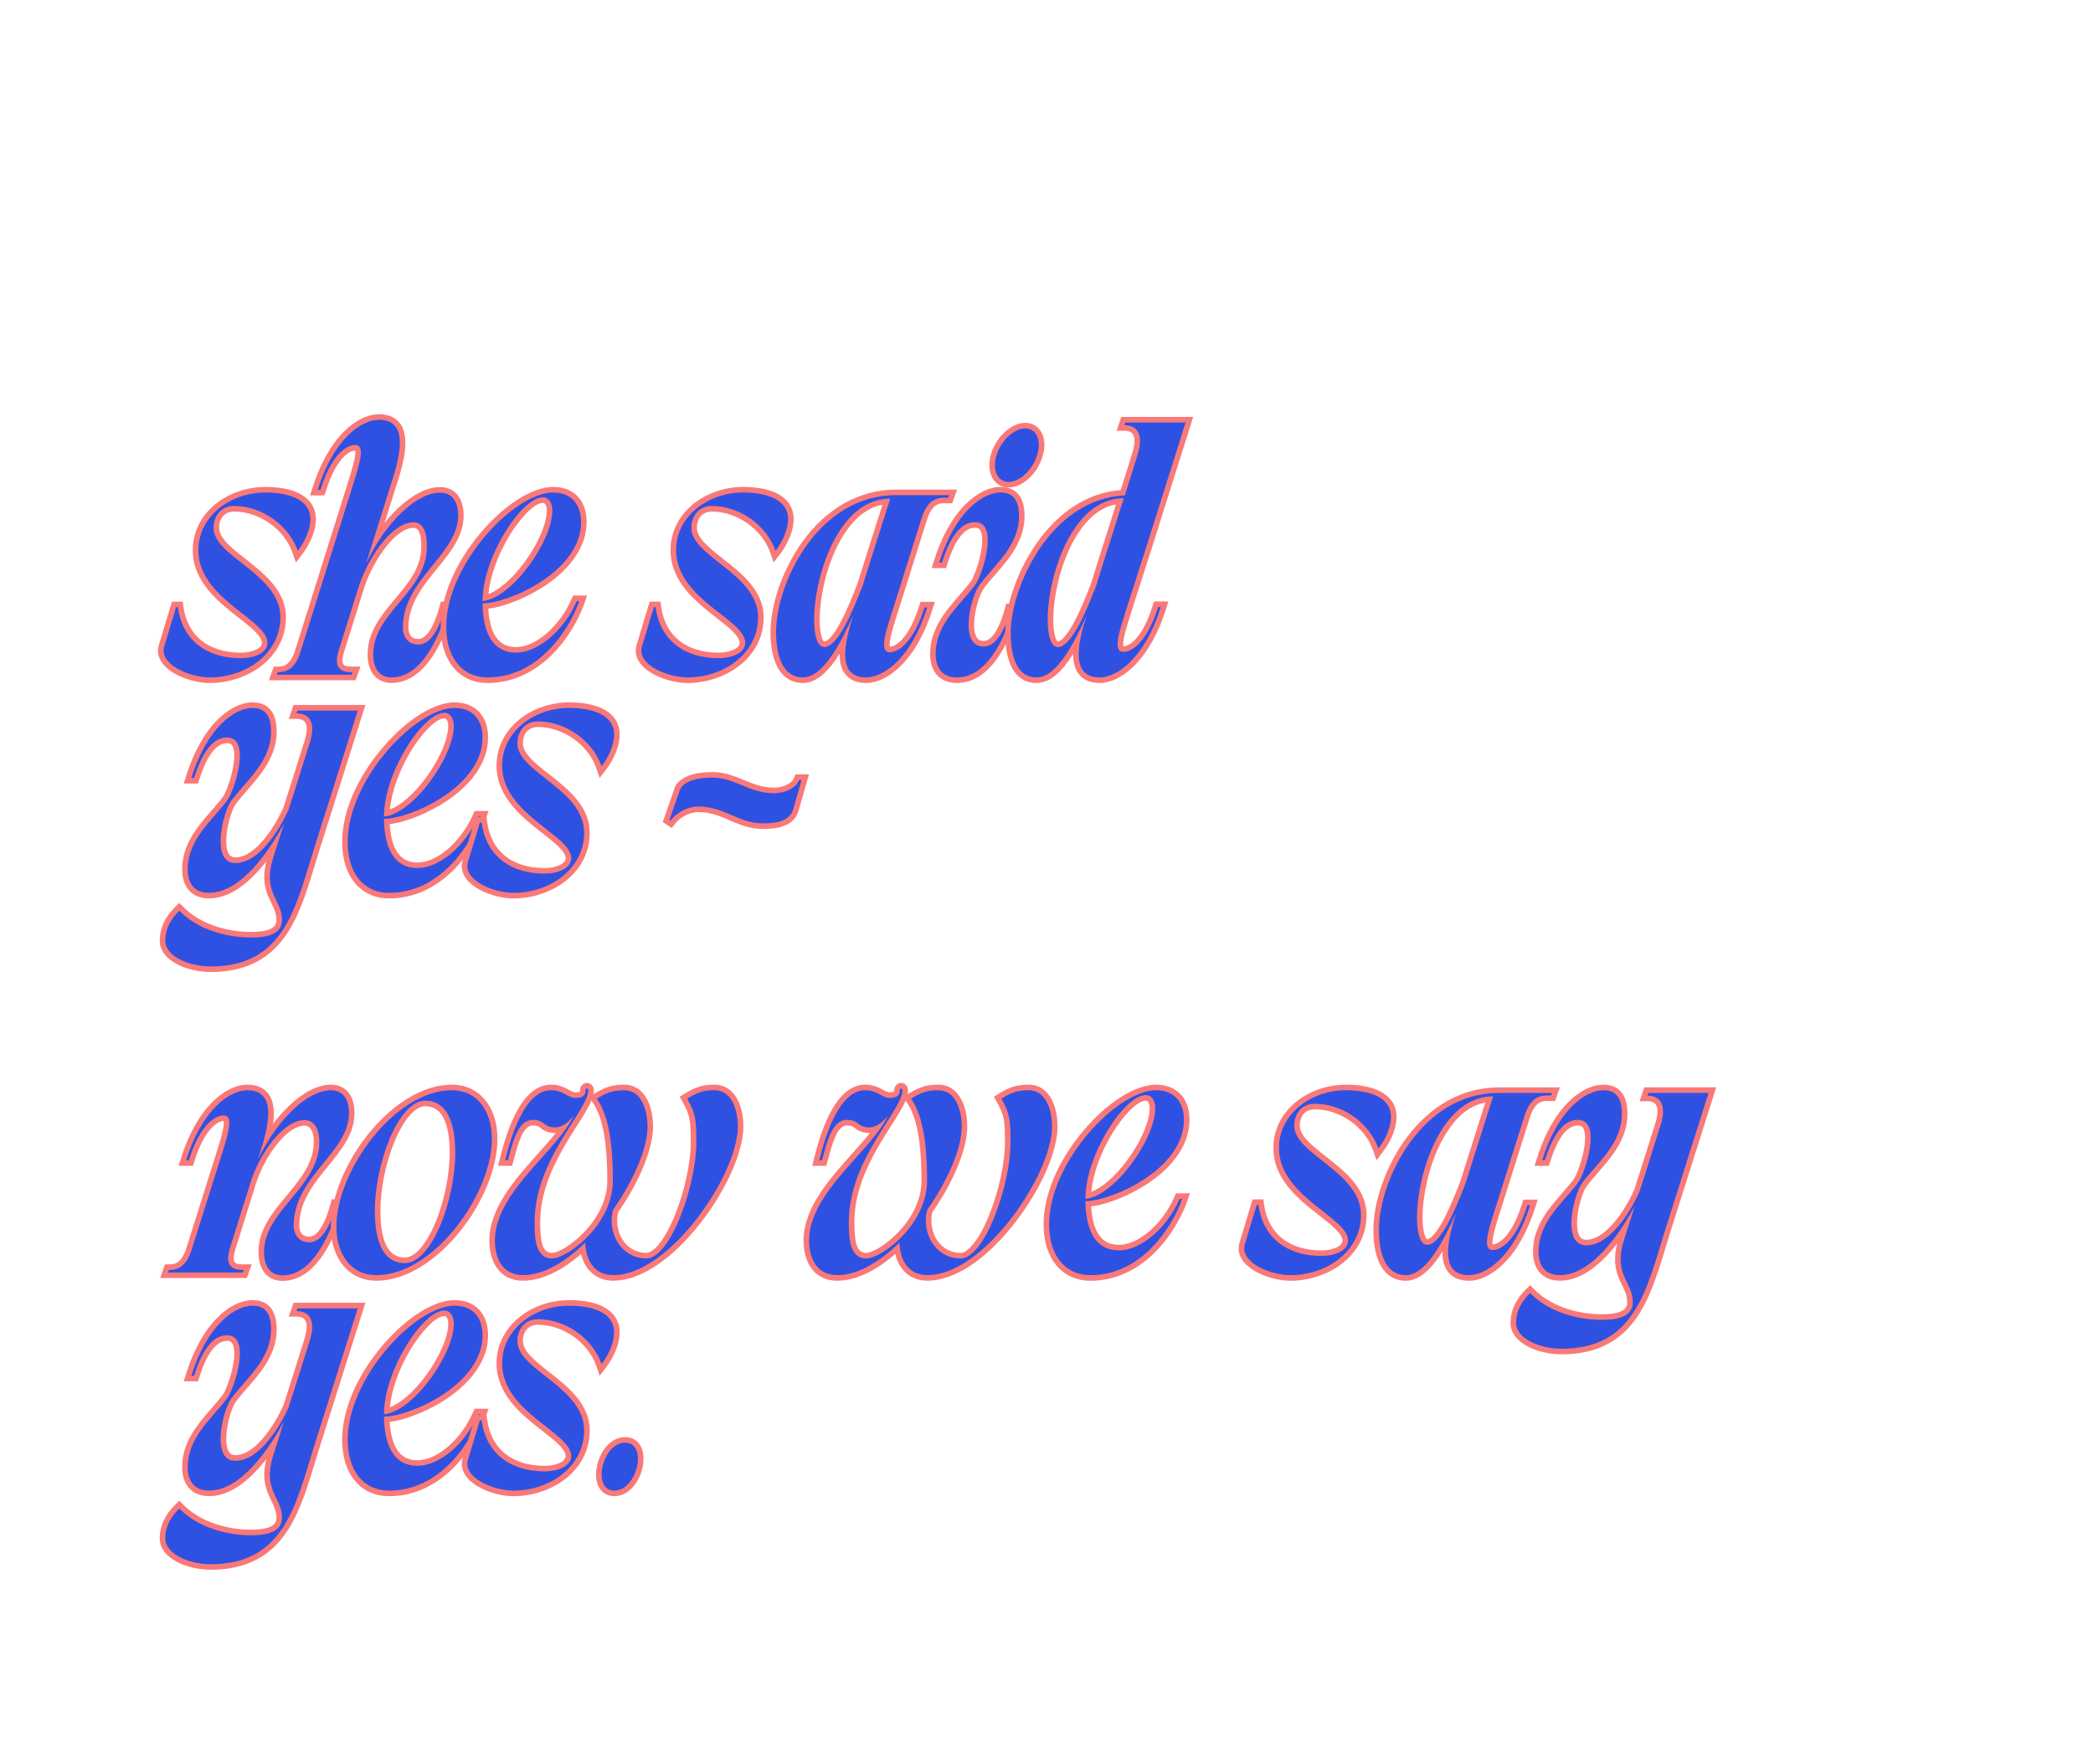 <?xml version="1.0" encoding="UTF-8"?>
<!-- Generator: $$$/GeneralStr/196=Adobe Illustrator 27.6.0, SVG Export Plug-In . SVG Version: 6.00 Build 0)  -->
<svg xmlns="http://www.w3.org/2000/svg" xmlns:xlink="http://www.w3.org/1999/xlink" version="1.1" x="0px" y="0px" viewBox="0 0 1125 948.08" style="enable-background:new 0 0 1125 948.08;" xml:space="preserve">
<style type="text/css">
	.st0{display:none;}
	.st1{display:inline;fill:#F97979;}
	.st2{fill:#FFFFFF;}
	.st3{fill:#2F51E2;}
	.st4{fill:#3051E2;}
	.st5{fill:#F97979;}
	.st6{fill:#E0E0E0;}
	.st7{fill:#BDBDBD;}
	.st8{fill:none;}
	.st9{fill:#66BB6A;}
	.st10{opacity:0.5;fill:#2E7D32;enable-background:new    ;}
	.st11{fill:#2E7D32;}
	.st12{fill:#FFC06C;}
	.st13{fill:#FFECB3;}
	.st14{opacity:0.68;fill:#D69136;enable-background:new    ;}
	.st15{fill:#206022;}
</style>
<g id="Ebene_5" class="st0">
	<rect x="0" y="0" class="st1" width="1125" height="948.08"></rect>
</g>
<g id="Ebene_2">
</g>
<g id="Ebene_3">
	<g>
		<g>
			<path class="st3" d="M112.79,365.61c-8.3,0-19.66-3.74-24.29-10.01c-1.99-2.69-2.56-5.67-1.66-8.62l6.69-22.1h3.39l0.18,1.3     c2.26,16.59,14.1,26.11,32.48,26.11c4.9,0,12.69-1.85,12.69-6.8c0-4.39-6-9.09-12.95-14.53c-10.78-8.44-24.2-18.95-24.2-35.27     c0-17.91,16.82-32.48,37.49-32.48c16.35,0,25.72,5.79,25.72,15.88c0,5.42-2.64,12.11-7.06,17.89l-1.69,2.21l-0.92-2.63     c-4.58-13.18-18.7-23.12-32.84-23.12c-6.56,0-9.5,5.16-9.5,10.27c0,6.29,7.12,11.88,14.65,17.8     c10.09,7.93,21.53,16.91,21.24,30.86C151.79,353.19,131.84,365.61,112.79,365.61z"></path>
			<path class="st5" d="M142.6,264.72c11.77,0,24.22,3.28,24.22,14.38c0,5.6-2.99,12.06-6.75,16.98     c-4.73-13.61-19.11-24.12-34.26-24.12c-7.33,0-11,5.79-11,11.77c0,15.73,36.38,24.8,35.9,48.63     c-0.39,19.2-18.72,31.75-37.92,31.75c-10.9,0-27.5-6.95-24.51-16.69l6.37-21.04h0.96c2.51,18.43,16.12,27.4,33.97,27.4     c6.37,0,14.19-2.51,14.19-8.3c0-12.54-37.15-23.45-37.15-49.79C106.61,277.46,123.88,264.72,142.6,264.72 M142.6,261.72     c-9.88,0-19.7,3.4-26.92,9.33c-7.79,6.39-12.07,15.14-12.07,24.65c0,17.05,13.74,27.8,24.78,36.45     c6.36,4.98,12.37,9.69,12.37,13.35c0,3.27-5.81,5.3-11.19,5.3c-17.55,0-28.85-9.04-30.99-24.81l-0.35-2.6h-2.62h-0.96h-2.23     l-0.65,2.13l-6.37,21.04c-1.05,3.41-0.4,6.85,1.89,9.94c4.91,6.65,16.82,10.62,25.49,10.62c19.77,0,40.49-12.97,40.92-34.69     c0.3-14.69-11.45-23.92-21.82-32.07c-7.24-5.69-14.08-11.06-14.08-16.63c0-6.48,4.31-8.77,8-8.77c13.53,0,27.04,9.5,31.42,22.11     l1.83,5.27l3.39-4.43c4.62-6.04,7.37-13.07,7.37-18.81C169.82,268.05,159.9,261.72,142.6,261.72L142.6,261.72z"></path>
		</g>
		<g>
			<path class="st3" d="M210.54,365.61c-7.27,0-11.44-5.08-11.44-13.95c0-11.58,7.31-20.3,14.37-28.73     c7.12-8.49,14.48-17.28,14.48-29.07c0-7.82-1.84-11.62-5.64-11.62c-10.08,0-21.91,16.23-27.54,31.91l-11.27,35.84     c-1.18,3.75-1.22,6.52-0.11,8.03c1.31,1.79,4.23,1.79,5.8,1.79l2.44,0l-1.55,4.35h-43.42l1.55-4.35h1.06     c4,0,8.08-1.19,10.82-9.86l26.92-85.59l0.97-3.1c2.91-9.26,5.65-18,4.06-20.18c-0.1-0.13-0.32-0.44-1.19-0.44     c-1.02,0-10.17,0.65-17.19,23.07l-0.33,1.05h-4.59l0.61-1.95c8.35-26.72,23.26-38.69,34.34-38.69c4.64,0,8.08,1.49,10.21,4.43     c5.65,7.79,0.39,23.92-3.1,34.59c-1.46,4.61-3.22,10.22-5.17,16.45c-0.98,3.13-2,6.41-3.07,9.8     c10.33-15.84,23.27-26.09,33.92-26.09c7.15,0,11.25,5.01,11.25,13.75c0,10.51-6.78,18.83-13.95,27.63     c-7.75,9.51-15.77,19.35-15.77,32.78c0,3.45,1.78,7.47,6.8,7.47c5.18,0,9.57-6.38,13.03-18.97l0.3-1.1h4.7l-0.58,1.93     C234.71,352.19,223.73,365.61,210.54,365.61z"></path>
			<path class="st5" d="M203.69,225.64c17.76,0,10.23,23.16,5.69,37.05c-3.18,10.04-7.72,24.7-12.64,40.24     c10.71-22.58,27.31-38.12,39.76-38.12c6.75,0,9.75,4.92,9.75,12.25c0,21.13-29.72,33.97-29.72,60.41c0,5.02,2.99,8.97,8.3,8.97     c8.11,0,12.35-12.35,14.47-20.07h1.54c-3.28,11-12.35,37.73-30.3,37.73c-7.62,0-9.94-6.18-9.94-12.45     c0-22.48,28.85-33.58,28.85-57.8c0-4.83-0.58-13.12-7.14-13.12c-11.29,0-23.45,17.56-28.95,32.91l-11.29,35.9     c-3.65,11.59,3.76,11.77,7.12,11.77c0.11,0,0.21,0,0.31,0l-0.48,1.35h-40.24l0.48-1.35c4.15,0,9.17-1.16,12.25-10.9l26.92-85.59     c4.63-14.86,8.49-25.67,2.41-25.67c-3.28,0-12.06,3.18-18.62,24.12h-1.45C179.37,235.77,194.33,225.64,203.69,225.64      M203.69,222.64c-3.53,0-10.68,1.22-18.86,9.38c-7.06,7.04-12.91,17.54-16.91,30.36l-1.22,3.89h4.08h1.45h2.2l0.66-2.1     c6.82-21.77,15.4-22.02,15.76-22.02c0.02,0,0.04,0,0.05,0c0.78,2.31-2.17,11.73-4.35,18.66c-0.32,1.02-0.65,2.05-0.98,3.11     l-26.92,85.58c-2.79,8.8-6.92,8.8-9.39,8.8h-2.11l-0.71,1.99l-0.48,1.35l-1.43,4.01h4.26h40.24h2.11l0.71-1.99l0.48-1.35     l1.43-4.01h-4.26h-0.15h-0.16c-1.21,0-3.72,0-4.59-1.18c-0.79-1.08-0.67-3.52,0.33-6.69l11.27-35.84     c5.34-14.85,16.83-30.86,26.1-30.86c1.02,0,4.14,0,4.14,10.12c0,11.24-6.86,19.43-14.13,28.1c-7.24,8.64-14.72,17.57-14.72,29.7     c0,9.67,4.84,15.45,12.94,15.45c9.71,0,23.34-6.92,33.17-39.87l1.15-3.86h-4.03h-1.54h-2.29l-0.61,2.2     c-4.06,14.77-8.54,17.87-11.58,17.87c-4.92,0-5.3-4.57-5.3-5.97c0-12.89,7.85-22.52,15.43-31.83     c7.35-9.02,14.29-17.53,14.29-28.58c0-9.55-4.77-15.25-12.75-15.25c-9.3,0-20.21,7.36-29.75,19.27c0.11-0.34,0.22-0.69,0.32-1.03     c1.99-6.35,3.7-11.83,5.17-16.45c3.78-11.59,8.98-27.5,2.88-35.91C212.69,224.34,208.84,222.64,203.69,222.64L203.69,222.64z"></path>
		</g>
		<g>
			<path class="st3" d="M262.17,365.61c-14.45,0-23.79-11.31-23.79-28.81c0-15.64,7.74-33.72,21.25-49.61     c12.38-14.57,27.17-23.98,37.67-23.98c10.21,0,16.55,6.68,16.55,17.42c0,11.93-7.72,23.64-21.73,32.95     c-11.13,7.4-23.7,11.59-31.21,12.19c0.57,15.6,6.12,23.51,16.51,23.51c11.12,0,24.55-11.52,31.24-26.8l0.39-0.9h4.44l-0.69,1.99     c-1.21,3.48-5.95,15.66-16.3,26.38C286.62,360.2,274.75,365.61,262.17,365.61z M291.79,268.83c-9.72,0-29.91,28.95-30.89,52.52     c14.77-3.24,34.5-31.97,34.5-46.98C295.41,271.81,294.46,268.83,291.79,268.83z"></path>
			<path class="st5" d="M297.29,264.72c9.46,0,15.05,5.98,15.05,15.92c0,26.44-38.5,43.52-52.98,43.71     c0.29,17.27,6.37,26.44,18.04,26.44c11.48,0,25.48-11.39,32.62-27.69h1.35c-4.92,14.18-21.23,41.01-49.21,41.01     c-14.09,0-22.29-11-22.29-27.31C239.88,303.22,276.45,264.72,297.29,264.72 M259.37,323.1c15.63-1.35,37.54-32.13,37.54-48.73     c0-4.05-1.93-7.04-5.11-7.04C280.31,267.33,259.37,299.46,259.37,323.1 M297.29,261.72c-11.09,0-25.96,9.39-38.81,24.51     c-13.73,16.16-21.61,34.59-21.61,50.58c0,18.41,9.93,30.31,25.29,30.31c12.99,0,25.24-5.57,35.41-16.1     c10.56-10.93,15.4-23.37,16.63-26.93l1.38-3.98h-4.22h-1.35h-1.96l-0.79,1.8c-6.46,14.76-19.31,25.9-29.87,25.9     c-4.8,0-8.33-1.77-10.81-5.43c-2.35-3.47-3.74-8.58-4.13-15.22c9.94-1.16,22.4-6.94,30.47-12.31c14.44-9.6,22.4-21.74,22.4-34.2     C315.35,268.97,308.43,261.72,297.29,261.72L297.29,261.72z M262.55,319.29c0.89-9.55,4.97-20.98,11.29-31.38     c5.3-8.74,13.17-17.58,17.95-17.58c1.67,0,2.11,2.54,2.11,4.04c0,7.18-4.83,18.28-12.31,28.29     C275.28,311.11,268.3,317.14,262.55,319.29L262.55,319.29z"></path>
		</g>
		<g>
			<path class="st3" d="M369.57,365.61c-8.3,0-19.66-3.74-24.29-10.01c-1.99-2.69-2.56-5.67-1.66-8.62l6.69-22.1h3.39l0.18,1.3     c2.26,16.59,14.1,26.11,32.48,26.11c4.9,0,12.69-1.85,12.69-6.8c0-4.39-6-9.09-12.95-14.53c-10.78-8.44-24.2-18.95-24.2-35.27     c0-17.91,16.82-32.48,37.49-32.48c16.35,0,25.72,5.79,25.72,15.88c0,5.42-2.64,12.11-7.06,17.89l-1.69,2.21l-0.92-2.63     c-4.58-13.18-18.7-23.12-32.84-23.12c-6.56,0-9.5,5.16-9.5,10.27c0,6.29,7.12,11.88,14.65,17.8     c10.09,7.93,21.53,16.91,21.24,30.86C408.58,353.19,388.62,365.61,369.57,365.61z"></path>
			<path class="st5" d="M399.39,264.72c11.77,0,24.22,3.28,24.22,14.38c0,5.6-2.99,12.06-6.75,16.98     c-4.73-13.61-19.11-24.12-34.26-24.12c-7.33,0-11,5.79-11,11.77c0,15.73,36.38,24.8,35.9,48.63     c-0.39,19.2-18.72,31.75-37.92,31.75c-10.9,0-27.5-6.95-24.51-16.69l6.37-21.04h0.96c2.51,18.43,16.12,27.4,33.97,27.4     c6.37,0,14.19-2.51,14.19-8.3c0-12.54-37.15-23.45-37.15-49.79C363.4,277.46,380.67,264.72,399.39,264.72 M399.39,261.72     c-9.88,0-19.7,3.4-26.92,9.33c-7.79,6.39-12.07,15.14-12.07,24.65c0,17.05,13.74,27.8,24.78,36.45     c6.36,4.98,12.37,9.69,12.37,13.35c0,3.27-5.81,5.3-11.19,5.3c-17.55,0-28.85-9.04-30.99-24.81l-0.35-2.6h-2.62h-0.96h-2.23     l-0.65,2.13l-6.37,21.04c-1.05,3.41-0.4,6.85,1.89,9.94c4.91,6.65,16.82,10.62,25.49,10.62c19.77,0,40.49-12.97,40.92-34.69     c0.3-14.69-11.45-23.92-21.82-32.07c-7.24-5.69-14.08-11.06-14.08-16.63c0-6.48,4.31-8.77,8-8.77c13.53,0,27.04,9.5,31.42,22.11     l1.83,5.27l3.39-4.43c4.62-6.04,7.37-13.07,7.37-18.81C426.61,268.05,416.69,261.72,399.39,261.72L399.39,261.72z"></path>
		</g>
		<g>
			<path class="st3" d="M465.49,365.61c-4.6,0-8.02-1.48-10.15-4.39c-2.88-3.93-3-9.94-1.87-16.58     c-6.42,11.93-13.56,20.97-21.95,20.97c-10.09,0-15.88-9.41-15.88-25.82c0-26.22,22.59-75.13,65.77-75.13h30.88l-1.55,4.35h-3.08     c-4,0-8.08,1.19-10.82,9.86l-14.67,46.51l-0.69,2.16c-3.09,9.69-6.01,18.84-4.36,21.11c0.1,0.13,0.33,0.45,1.21,0.45     c1.02,0,10.17-0.65,17.19-23.07l0.33-1.05h4.59l-0.61,1.95C491.48,353.65,476.57,365.61,465.49,365.61z M476.45,269.58     c-13.71,1.1-22.51,12.96-27.55,22.99c-7.23,14.39-9.8,30.82-9.8,40.51c0,9.08,2.03,13.22,3.92,13.22     c6.97,0,16.03-23.63,19.44-32.52c1.39-4.41,2.45-7.8,3.32-10.61c1.02-3.29,1.8-5.78,2.63-8.33     C470.11,289.55,471.89,283.98,476.45,269.58z"></path>
			<path class="st5" d="M510.17,266.17l-0.48,1.35h-2.03c-4.15,0-9.17,1.16-12.25,10.9l-14.67,46.51     c-4.73,14.86-8.49,25.67-2.41,25.67c3.28,0,12.06-3.18,18.62-24.12h1.45c-8.59,27.5-23.54,37.63-32.91,37.63     c-16.21,0-11.29-19.49-6.85-33.48c-6.56,14.47-15.92,33.48-27.12,33.48c-10.33,0-14.38-10.81-14.38-24.32     c0-26.63,22.68-73.63,64.27-73.63H510.17 M443.01,347.8c7.24,0,14.96-18.14,20.84-33.48c3.09-9.75,4.44-14.28,5.98-19.01     c1.83-5.69,3.76-11.77,8.68-27.31C439.92,268,429.98,347.8,443.01,347.8 M514.43,263.17h-4.26h-28.76     c-19.3,0-37.12,9.97-50.16,28.07c-10.39,14.41-17.1,33.47-17.1,48.56c0,17.36,6.33,27.32,17.38,27.32c7.54,0,14-6.48,19.79-15.75     c-0.11,5.57,1.23,8.58,2.82,10.75c2.43,3.32,6.25,5,11.36,5c6.1,0,12.8-3.33,18.86-9.38c7.06-7.04,12.91-17.54,16.91-30.36     l1.22-3.89h-4.08h-1.45h-2.2l-0.66,2.1c-6.82,21.77-15.4,22.02-15.76,22.02c-0.02,0-0.04,0-0.05,0     c-0.13-0.47-0.31-1.95,0.59-5.89c0.84-3.69,2.33-8.33,4.04-13.71l0.69-2.16l14.67-46.52c2.79-8.81,6.92-8.81,9.39-8.81h2.03h2.11     l0.71-1.99l0.48-1.35L514.43,263.17L514.43,263.17z M443.01,344.8L443.01,344.8c-1.51-0.58-4.08-9.7-0.9-26.79     c2.3-12.34,6.69-23.72,12.38-32.05c5.72-8.38,12.37-13.27,19.82-14.6c-4.04,12.75-5.71,18.01-7.33,23.02     c-0.83,2.55-1.63,5.11-2.64,8.34c-0.87,2.79-1.91,6.15-3.32,10.6c-2.63,6.84-6.1,15.51-9.71,22.04     C446.47,344.12,443.73,344.8,443.01,344.8L443.01,344.8z"></path>
		</g>
		<g>
			<path class="st3" d="M542.11,260.53c-2.74,0-5.12-1.18-6.71-3.32c-2.32-3.13-2.75-7.87-1.19-13     c2.71-8.66,10.12-15.44,16.87-15.44c2.76,0,5.15,1.18,6.73,3.33c2.29,3.12,2.68,7.86,1.07,13     C556.3,253.6,548.77,260.53,542.11,260.53z"></path>
			<path class="st5" d="M551.09,230.27c5.98,0,8.88,6.37,6.37,14.38c-2.41,7.91-9.36,14.38-15.34,14.38     c-5.98,0-8.88-6.47-6.47-14.38C538.16,236.64,545.11,230.27,551.09,230.27 M551.09,227.27c-7.37,0-15.41,7.24-18.3,16.48     c-1.71,5.61-1.19,10.83,1.41,14.35c1.88,2.53,4.69,3.93,7.92,3.93c7.39,0,15.39-7.25,18.21-16.5c1.75-5.58,1.28-10.81-1.3-14.31     C557.16,228.67,554.34,227.27,551.09,227.27L551.09,227.27z"></path>
		</g>
		<g>
			<path class="st3" d="M514.42,365.61c-8.25,0-12.98-5.15-12.98-14.14c0-12.87,7.78-21.81,15.3-30.46c2.23-2.57,4.34-4.99,6.23-7.5     c2.84-3.76,8.94-21.82,5.45-28.84c-0.86-1.73-2.21-2.53-4.25-2.53c-9.95,0-14.82,15.55-16.42,20.66l-0.33,1.05h-4.59l0.61-1.95     c8.35-26.72,23.26-38.69,34.34-38.69c7.59,0,11.44,4.76,11.44,14.14c0,12.87-7.78,21.81-15.3,30.46     c-2.23,2.57-4.34,4.99-6.23,7.5c-3.47,4.6-7.72,20.56-4.27,27.48c1.08,2.16,2.81,3.22,5.29,3.22c5.18,0,9.57-6.38,13.03-18.97     l0.3-1.1h4.7l-0.58,1.93C536.85,359.06,523.76,365.61,514.42,365.61z"></path>
			<path class="st5" d="M537.77,264.72c6.75,0,9.94,4.05,9.94,12.64c0,16.02-12.93,26.05-21.23,37.05     c-4.73,6.27-11.39,33.1,2.22,33.1c8.11,0,12.35-12.35,14.47-20.07h1.54c-3.28,11-12.35,36.67-30.3,36.67     c-7.62,0-11.48-4.63-11.48-12.64c0-16.02,12.93-26.05,21.23-37.05c3.86-5.11,13.12-33.77,0-33.77c-3.28,0-11.29,0.77-17.85,21.71     h-1.45C513.45,274.85,528.41,264.72,537.77,264.72 M537.77,261.72c-6.1,0-12.8,3.33-18.86,9.38     c-7.06,7.04-12.91,17.54-16.91,30.36l-1.22,3.89h4.08h1.45h2.2l0.66-2.1c4.08-13.01,9.12-19.61,14.99-19.61     c1.46,0,2.3,0.49,2.91,1.7c3.13,6.29-2.75,23.89-5.3,27.27c-1.86,2.47-3.95,4.87-6.17,7.42c-7.34,8.44-15.67,18.02-15.67,31.44     c0,9.79,5.41,15.64,14.48,15.64c14.13,0,25.6-13.42,33.18-38.81l1.15-3.86h-4.03h-1.54h-2.29l-0.61,2.2     c-4.06,14.77-8.54,17.87-11.58,17.87c-1.94,0-3.12-0.71-3.95-2.39c-3.17-6.35,0.92-21.66,4.13-25.91     c1.86-2.47,3.95-4.87,6.17-7.42c7.34-8.44,15.67-18.02,15.67-31.44C550.71,264.43,543.67,261.72,537.77,261.72L537.77,261.72z"></path>
		</g>
		<g>
			<path class="st3" d="M591.04,365.61c-4.6,0-8.02-1.48-10.16-4.4c-2.88-3.94-2.99-10.01-1.92-16.51     c-6.41,11.89-13.53,20.92-21.88,20.92c-6.98,0-15.3-4.48-15.3-25.82c0-11.18,4.91-29.7,15.89-45.86     c8.53-12.56,23.38-27.7,45.86-29.11l6.54-21c1.64-5.25,1.63-9.22-0.03-11.48c-1.12-1.53-3.03-2.3-5.68-2.3h-2.08l1.48-4.45h35.55     l-20.49,64.96l-11.78,36.8c-3.09,9.69-6.02,18.84-4.36,21.11c0.1,0.13,0.33,0.45,1.21,0.45c1.02,0,10.16-0.65,17.19-23.07     l0.33-1.05h4.59l-0.61,1.95C616.99,353.59,602.09,365.61,591.04,365.61z M601.99,269.39c-13.71,1.1-22.51,12.99-27.55,23.04     c-7.23,14.43-9.8,30.9-9.8,40.62c0,9.11,2.03,13.25,3.92,13.25c6.9,0,16.12-23.9,19.15-31.75c2.31-7.27,3.71-11.78,4.89-15.55     l1.35-4.33C595.67,289.32,597.44,283.75,601.99,269.39z"></path>
			<path class="st5" d="M637.26,227.09l-19.88,63.01l-11.1,34.64c-4.73,14.86-8.49,25.67-2.41,25.67c3.28,0,12.06-3.18,18.62-24.12     h1.45c-8.59,27.5-23.55,37.83-32.91,37.83c-16.02,0-11.48-19.11-7.04-33.1c-6.56,14.38-15.83,33.1-26.92,33.1     c-10.33,0-13.8-10.81-13.8-24.32c0-23.74,21.23-71.79,61.37-73.53l6.85-22c3.38-10.81-0.19-15.73-7.14-15.73l0.48-1.45H637.26      M568.56,347.8c7.04,0,14.67-17.47,20.55-32.71c3.28-10.33,4.73-15.05,6.27-19.98c1.83-5.69,3.76-11.77,8.68-27.31     C565.47,267.81,555.53,347.8,568.56,347.8 M641.35,224.09h-4.09h-32.42h-2.16l-0.68,2.05l-0.48,1.45l-1.32,3.95h4.16     c2.14,0,3.64,0.57,4.47,1.69c1.35,1.83,1.28,5.44-0.19,10.15l-6.24,20.03c-22.51,1.84-37.38,17.05-45.97,29.69     c-9.81,14.44-16.15,32.77-16.15,46.7c0,7.81,1.12,14.05,3.34,18.55c2.82,5.74,7.48,8.77,13.46,8.77c7.7,0,14.14-6.62,19.73-15.6     c0,4.11,0.8,7.77,2.86,10.58c2.44,3.33,6.26,5.02,11.37,5.02c11.6,0,27.15-12.35,35.77-39.93l1.22-3.89h-4.08h-1.45h-2.2     l-0.66,2.1c-3.36,10.72-7.18,16.08-9.8,18.69c-3.19,3.17-5.53,3.33-5.96,3.33c-0.02,0-0.04,0-0.05,0     c-0.13-0.47-0.31-1.95,0.59-5.89c0.84-3.69,2.33-8.33,4.04-13.71l0.69-2.16l11.09-34.64l19.88-63.02L641.35,224.09L641.35,224.09     z M568.56,344.8L568.56,344.8c-1.53-0.6-4.11-9.86-0.85-27.16c2.33-12.32,6.74-23.67,12.41-31.96     c5.7-8.32,12.32-13.19,19.73-14.51c-4.03,12.72-5.7,17.98-7.33,23.02c-0.45,1.44-0.89,2.84-1.36,4.36     c-1.14,3.67-2.57,8.24-4.89,15.54c-2.38,6.16-5.95,15.05-9.63,21.6C571.78,344.36,569.05,344.8,568.56,344.8L568.56,344.8z"></path>
		</g>
		<g>
			<path class="st3" d="M113.37,520.97c-12.51,0-26.01-5.89-26.01-15.4c0-6.26,2.61-11.85,7.98-17.09l1.07-1.04l1.05,1.07     c8.56,8.72,22.59,13.93,37.53,13.93c13.53,0,15.1-4.54,15.1-7.96c0-3.8-1.41-6.71-2.9-9.79c-2.66-5.5-5.68-11.73-1.76-24.15     c0.68-2.14,1.31-4.13,1.9-5.99c-8.53,12.9-20.98,26.86-34.92,26.86c-8.25,0-12.98-5.15-12.98-14.14     c0-12.87,7.78-21.81,15.3-30.46c2.23-2.57,4.34-4.99,6.23-7.5c2.84-3.76,8.94-21.82,5.45-28.84c-0.86-1.73-2.21-2.53-4.25-2.53     c-6.6,0-12.12,6.95-16.42,20.66l-0.33,1.05h-4.59l0.61-1.95c8.35-26.72,23.26-38.69,34.34-38.69c7.59,0,11.44,4.76,11.44,14.14     c0,12.87-7.78,21.81-15.3,30.46c-2.23,2.57-4.34,4.99-6.23,7.5c-1.43,1.89-3.52,6.8-4.76,13.09c-1.26,6.43-1.09,11.91,0.47,15.03     c1.06,2.12,2.73,3.15,5.11,3.15c14.32,0,25.83-24.67,27.1-27.49l0.07-0.14c3.23-9.98,5.91-18.43,11.45-36.07     c1.64-5.25,1.63-9.22-0.03-11.48c-1.12-1.53-3.03-2.3-5.68-2.3h-2.08l1.48-4.45h35.55l-0.61,1.95     c-6.25,19.82-20.64,65.29-23.26,73.44c-0.87,2.77-1.72,5.56-2.56,8.33C159.04,493.39,150.67,520.97,113.37,520.97z"></path>
			<path class="st5" d="M135.75,380.52c6.75,0,9.94,4.05,9.94,12.64c0,16.02-12.93,26.05-21.23,37.05     c-4.73,6.27-11.39,33.68,2.03,33.68c13.8,0,24.99-20.65,28.47-28.37l0.1-0.19c3.18-9.84,5.79-18.04,11.48-36.19     c3.38-10.81-0.19-15.73-7.14-15.73l0.48-1.45h32.42c-6.18,19.59-20.65,65.33-23.26,73.43c-10.04,31.84-16.02,64.07-55.68,64.07     c-11.97,0-24.51-5.5-24.51-13.9c0-6.95,3.57-12.16,7.53-16.02c10.13,10.33,25.67,14.38,38.6,14.38c8.97,0,16.6-1.93,16.6-9.46     c0-11.1-10.71-14.57-4.73-33.48c2.41-7.62,4.25-13.32,5.79-18.24c-7.14,13.12-22.48,37.15-40.24,37.15     c-7.62,0-11.48-4.63-11.48-12.64c0-16.02,12.93-26.05,21.23-37.05c3.86-5.11,13.12-33.77,0-33.77c-3.28,0-11.29,0.77-17.85,21.71     h-1.45C111.44,390.65,126.39,380.52,135.75,380.52 M135.75,377.52c-3.53,0-10.68,1.22-18.86,9.38     c-7.06,7.04-12.91,17.54-16.91,30.36l-1.22,3.89h4.08h1.45h2.2l0.66-2.1c4.08-13.01,9.12-19.61,14.99-19.61     c1.46,0,2.3,0.49,2.91,1.7c3.13,6.29-2.75,23.89-5.3,27.26c-1.86,2.47-3.95,4.87-6.17,7.42c-7.34,8.44-15.67,18.02-15.67,31.44     c0,9.79,5.41,15.64,14.48,15.64c8.64,0,17.5-4.92,26.32-14.64c1.55-1.71,3.04-3.5,4.46-5.32c-2.8,11.16,0.2,17.35,2.65,22.39     c1.48,3.05,2.75,5.68,2.75,9.13c0,1.77,0,6.46-13.6,6.46c-14.55,0-28.17-5.04-36.46-13.48l-2.09-2.14l-2.14,2.09     c-5.6,5.46-8.43,11.57-8.43,18.17c0,5.06,3.33,9.59,9.38,12.75c5.03,2.63,11.64,4.14,18.13,4.14c17.3,0,30.14-5.97,39.25-18.24     c7.97-10.74,12.23-24.76,16.74-39.61c0.83-2.73,1.68-5.55,2.56-8.32c2.61-8.13,17-53.61,23.26-73.43l1.23-3.9h-4.09h-32.42h-2.16     l-0.68,2.05l-0.48,1.45l-1.32,3.95h4.16c2.14,0,3.64,0.57,4.47,1.69c1.35,1.83,1.28,5.44-0.19,10.14     c-5.51,17.56-8.19,26.02-11.4,35.94l-0.02,0.04l-0.02,0.05c-4.45,9.88-14.87,26.6-25.73,26.6c-1.83,0-2.96-0.69-3.77-2.32     c-3.15-6.31,0.85-22.19,4.14-26.55c1.86-2.47,3.95-4.87,6.17-7.42c7.34-8.44,15.67-18.01,15.67-31.44     C148.69,386.03,146.45,377.52,135.75,377.52L135.75,377.52z"></path>
		</g>
		<g>
			<path class="st3" d="M209.19,481.41c-14.45,0-23.79-11.31-23.79-28.81c0-15.64,7.74-33.72,21.25-49.61     c12.38-14.57,27.17-23.98,37.67-23.98c10.21,0,16.55,6.68,16.55,17.42c0,11.93-7.72,23.64-21.73,32.95     c-11.13,7.4-23.7,11.59-31.21,12.19c0.57,15.6,6.12,23.51,16.51,23.51c11.12,0,24.55-11.52,31.24-26.8l0.39-0.9h4.44l-0.69,1.99     c-1.21,3.48-5.95,15.66-16.3,26.38C233.64,476,221.77,481.41,209.19,481.41z M238.81,384.63c-9.72,0-29.91,28.95-30.89,52.52     c14.77-3.24,34.5-31.97,34.5-46.98C242.43,387.61,241.48,384.63,238.81,384.63z"></path>
			<path class="st5" d="M244.32,380.52c9.46,0,15.05,5.98,15.05,15.92c0,26.44-38.5,43.52-52.98,43.71     c0.29,17.27,6.37,26.44,18.04,26.44c11.48,0,25.48-11.39,32.62-27.69h1.35c-4.92,14.19-21.23,41.01-49.21,41.01     c-14.09,0-22.29-11-22.29-27.31C186.9,419.02,223.47,380.52,244.32,380.52 M206.39,438.9c15.63-1.35,37.54-32.13,37.54-48.73     c0-4.05-1.93-7.04-5.11-7.04C227.33,383.13,206.39,415.26,206.39,438.9 M244.32,377.52c-11.09,0-25.96,9.39-38.81,24.51     c-13.73,16.16-21.61,34.59-21.61,50.58c0,18.41,9.93,30.31,25.29,30.31c12.99,0,25.24-5.57,35.41-16.1     c10.56-10.93,15.4-23.37,16.63-26.93l1.38-3.98h-4.22h-1.35h-1.96l-0.79,1.8c-6.46,14.76-19.31,25.9-29.87,25.9     c-4.8,0-8.33-1.77-10.81-5.43c-2.35-3.47-3.74-8.58-4.13-15.22c9.94-1.16,22.4-6.94,30.47-12.31c14.44-9.6,22.4-21.74,22.4-34.2     C262.37,384.77,255.45,377.52,244.32,377.52L244.32,377.52z M209.58,435.09c0.89-9.55,4.97-20.98,11.29-31.38     c5.3-8.74,13.17-17.58,17.95-17.58c1.67,0,2.11,2.54,2.11,4.04c0,7.18-4.83,18.28-12.31,28.29     C222.3,426.91,215.32,432.94,209.58,435.09L209.58,435.09z"></path>
		</g>
		<g>
			<path class="st3" d="M276.07,481.41c-8.3,0-19.66-3.74-24.29-10.01c-1.99-2.69-2.56-5.67-1.66-8.62l6.69-22.1h3.39l0.18,1.3     c2.26,16.59,14.1,26.11,32.48,26.11c4.9,0,12.69-1.85,12.69-6.8c0-4.39-6-9.09-12.95-14.53c-10.78-8.44-24.2-18.95-24.2-35.27     c0-17.91,16.82-32.48,37.49-32.48c16.35,0,25.72,5.79,25.72,15.88c0,5.42-2.64,12.11-7.06,17.89l-1.69,2.21l-0.92-2.63     c-4.58-13.18-18.7-23.12-32.84-23.12c-6.56,0-9.5,5.16-9.5,10.27c0,6.29,7.12,11.88,14.65,17.81     c10.09,7.93,21.53,16.91,21.24,30.86C315.07,468.99,295.12,481.41,276.07,481.41z"></path>
			<path class="st5" d="M305.88,380.52c11.77,0,24.22,3.28,24.22,14.38c0,5.6-2.99,12.06-6.75,16.98     c-4.73-13.61-19.11-24.12-34.26-24.12c-7.33,0-11,5.79-11,11.77c0,15.73,36.38,24.8,35.9,48.63     c-0.39,19.2-18.72,31.75-37.92,31.75c-10.9,0-27.5-6.95-24.51-16.69l6.37-21.04h0.96c2.51,18.43,16.12,27.4,33.97,27.4     c6.37,0,14.19-2.51,14.19-8.3c0-12.54-37.15-23.45-37.15-49.79C269.89,393.26,287.16,380.52,305.88,380.52 M305.88,377.52     c-9.88,0-19.7,3.4-26.92,9.33c-7.79,6.39-12.07,15.14-12.07,24.65c0,17.05,13.74,27.8,24.78,36.45     c6.36,4.98,12.37,9.69,12.37,13.35c0,3.27-5.81,5.3-11.19,5.3c-17.55,0-28.85-9.04-30.99-24.81l-0.35-2.6h-2.62h-0.96h-2.23     l-0.65,2.13l-6.37,21.04c-1.05,3.41-0.4,6.85,1.89,9.94c4.91,6.65,16.82,10.62,25.49,10.62c19.77,0,40.49-12.97,40.92-34.69     c0.3-14.69-11.45-23.92-21.82-32.07c-7.24-5.69-14.08-11.06-14.08-16.63c0-6.48,4.31-8.77,8-8.77c13.53,0,27.04,9.5,31.42,22.11     l1.83,5.27l3.39-4.43c4.62-6.04,7.37-13.07,7.37-18.81C333.1,383.85,323.18,377.52,305.88,377.52L305.88,377.52z"></path>
		</g>
		<g>
			<path class="st3" d="M410.1,444.07c-6.83,0-12.2-2.32-17.4-4.56c-5.38-2.32-10.45-4.51-17.24-4.51c-5.95,0-11.25,3.48-13.86,6.93     l-0.85,1.13l-2.72-1.81l6.32-18.03l0.07-0.13c2.48-4.21,9.14-6.63,18.28-6.63c6.45,0,11.62,2.13,16.62,4.19     c5.01,2.07,10.18,4.2,16.77,4.2c5.54,0,10.75-2.66,12.11-6.18l0.37-0.96h4.27l-5.3,18.51l-0.04,0.09     C424.55,443.15,417.05,444.07,410.1,444.07z"></path>
			<path class="st5" d="M382.7,417.96c12.54,0,19.88,8.4,33.39,8.4c5.98,0,11.87-2.9,13.51-7.14h1.25l-4.73,16.5     c-2.41,5.6-8.39,6.85-16.02,6.85c-13.22,0-20.65-9.07-34.64-9.07c-6.66,0-12.35,3.96-15.05,7.53l-0.58-0.39l5.89-16.79     C367.64,420.57,373.24,417.96,382.7,417.96 M382.7,414.96c-9.68,0-16.82,2.68-19.57,7.36l-0.15,0.25l-0.1,0.28L357,439.64     l-0.77,2.2l1.94,1.29l0.58,0.39l2.35,1.57l1.7-2.25c2.31-3.05,7.26-6.34,12.66-6.34c6.48,0,11.42,2.13,16.65,4.39     c5.34,2.3,10.86,4.68,18,4.68c13.33,0,17.04-4.63,18.77-8.66l0.08-0.18l0.05-0.18l4.73-16.5l1.1-3.83h-3.98h-1.25h-2.06     l-0.74,1.92c-1.13,2.93-5.84,5.22-10.71,5.22c-6.29,0-11.1-1.99-16.2-4.09C394.76,417.15,389.45,414.96,382.7,414.96     L382.7,414.96z"></path>
		</g>
		<g>
			<path class="st3" d="M151.87,687c-7.27,0-11.44-5.12-11.44-14.04c0-11.57,7.52-20.63,14.79-29.38     c7.34-8.84,14.93-17.97,14.93-29.77c0-3.09-0.63-10.27-6.51-10.27c-10.15,0-22.6,16.89-27.42,32.05l-11.19,35.7     c-1.18,3.75-1.22,6.52-0.11,8.03c1.31,1.78,4.21,1.79,5.78,1.79c0,0,2.45,0,2.45,0l-1.55,4.35H88.17l1.55-4.35h1.06     c4,0,8.08-1.19,10.82-9.86l14.67-46.51l0.69-2.16c3.09-9.69,6.02-18.85,4.36-21.11c-0.1-0.13-0.33-0.45-1.21-0.45     c-1.02,0-10.17,0.65-17.19,23.07l-0.33,1.05h-4.59l0.61-1.95c8.35-26.72,23.26-38.69,34.34-38.69c4.64,0,8.08,1.49,10.21,4.43     c3.66,5.04,2.74,13.57,0.7,21.85c10.37-15.92,23.4-26.29,33.96-26.29c7.15,0,11.25,5.05,11.25,13.85     c0,10.51-6.78,18.83-13.95,27.63c-7.75,9.51-15.77,19.35-15.77,32.78c0,3.45,1.78,7.47,6.8,7.47c5.18,0,9.57-6.38,13.03-18.97     l0.3-1.1h4.7l-0.58,1.93C178.31,665.85,168.51,687,151.87,687z"></path>
			<path class="st5" d="M177.83,586.01c6.75,0,9.75,5.02,9.75,12.35c0,21.13-29.72,33.97-29.72,60.41c0,5.02,2.99,8.97,8.3,8.97     c8.11,0,12.35-12.35,14.47-20.07h1.54c-3.28,11-12.35,37.83-30.3,37.83c-7.62,0-9.94-6.27-9.94-12.54     c0-22.48,29.72-34.93,29.72-59.15c0-4.82-1.45-11.77-8.01-11.77c-11.39,0-24.03,17.95-28.85,33.1l-11.19,35.7     c-3.65,11.59,3.76,11.77,7.12,11.77c0.11,0,0.21,0,0.31,0l-0.48,1.35H90.3l0.48-1.35c4.15,0,9.17-1.16,12.25-10.9l14.67-46.51     c4.73-14.86,8.49-25.67,2.41-25.67c-3.28,0-12.06,3.18-18.62,24.12h-1.45c8.59-27.5,23.54-37.63,32.91-37.63     c17.76,0,10.23,23.16,5.69,37.05C149.36,601.16,165.57,586.01,177.83,586.01 M177.83,583.01c-6.81,0-14.5,3.85-22.23,11.13     c-3.07,2.9-6.04,6.22-8.83,9.9c0.87-6.19,0.54-11.95-2.38-15.98c-2.43-3.35-6.28-5.05-11.43-5.05c-6.1,0-12.8,3.33-18.86,9.38     c-7.06,7.04-12.91,17.54-16.91,30.36l-1.22,3.89h4.08h1.45h2.2l0.66-2.1c6.82-21.77,15.4-22.02,15.76-22.02c0.02,0,0.04,0,0.05,0     c0.13,0.47,0.31,1.95-0.59,5.89c-0.84,3.69-2.33,8.33-4.04,13.71l-0.69,2.15l-14.67,46.52c-2.79,8.81-6.92,8.81-9.39,8.81h-2.11     l-0.71,1.99l-0.48,1.35l-1.43,4.01h4.26h40.24h2.11l0.71-1.99l0.48-1.35l1.43-4.01h-4.26h-0.15h-0.16c-1.21,0-3.72,0-4.59-1.18     c-0.79-1.08-0.67-3.52,0.33-6.69l11.19-35.71c2.35-7.38,6.62-15.32,11.43-21.24c5.12-6.29,10.29-9.76,14.56-9.76     c1.87,0,5.01,1.14,5.01,8.77c0,11.25-7.08,19.78-14.58,28.81c-7.44,8.96-15.14,18.23-15.14,30.34c0,9.73,4.84,15.54,12.94,15.54     c8.85,0,16.66-5.46,23.21-16.23c3.8-6.24,7.06-14.01,9.96-23.74l1.15-3.86h-4.03h-1.54h-2.29l-0.61,2.2     c-4.06,14.77-8.54,17.87-11.58,17.87c-4.92,0-5.3-4.57-5.3-5.97c0-12.89,7.85-22.52,15.43-31.83     c7.35-9.02,14.29-17.53,14.29-28.58C190.57,588.75,185.81,583.01,177.83,583.01L177.83,583.01z"></path>
		</g>
		<g>
			<path class="st3" d="M202.34,686.9c-13.77,0-23.02-11.11-23.02-27.65c0-14.79,7.59-33.46,19.81-48.74     c13.22-16.52,29.16-26,43.74-26c13.77,0,23.02,11.11,23.02,27.65c0,14.79-7.59,33.46-19.81,48.74     C232.86,677.42,216.92,686.9,202.34,686.9z M228.59,593.11c-6.03,0-12.47,7.06-17.68,19.36c-4.9,11.57-7.94,26.25-7.94,38.29     c0,12.17,2.54,26.68,14.61,26.68c6.03,0,12.47-7.06,17.68-19.36c4.9-11.57,7.94-26.25,7.94-38.29     C243.2,607.61,240.66,593.11,228.59,593.11z"></path>
			<path class="st5" d="M242.87,586.01c13.99,0,21.52,11.58,21.52,26.15c0,29.82-31.26,73.24-62.05,73.24     c-13.99,0-21.52-11.58-21.52-26.15C180.82,629.43,212.08,586.01,242.87,586.01 M217.58,678.94c14.67,0,27.12-34.35,27.12-59.15     c0-16.98-4.73-28.18-16.11-28.18c-14.67,0-27.12,34.35-27.12,59.15C201.47,667.74,206.2,678.94,217.58,678.94 M242.87,583.01     c-32.27,0-65.05,44.36-65.05,76.24c0,17.44,9.85,29.15,24.52,29.15c32.27,0,65.05-44.36,65.05-76.24     C267.39,594.73,257.53,583.01,242.87,583.01L242.87,583.01z M217.58,675.94c-8.7,0-13.11-8.47-13.11-25.18     c0-11.86,3-26.31,7.82-37.71c4.89-11.55,10.98-18.45,16.3-18.45c8.7,0,13.11,8.47,13.11,25.18c0,11.86-3,26.31-7.82,37.71     C228.99,669.04,222.9,675.94,217.58,675.94L217.58,675.94z"></path>
		</g>
		<g>
			<path class="st3" d="M329.72,686.9c-9.07,0-15.04-5.82-16.38-15.74c-8.33,7.62-20.05,15.74-32.15,15.74     c-10.43,0-16.65-7.52-16.65-20.12c0-16.89,13.74-32.26,25.86-45.81c4.47-5,8.78-9.82,12.08-14.37c-1.27,0.55-2.63,0.89-4.02,0.89     c-3.77,0-5.45-1.23-6.92-2.32c-1.31-0.97-2.35-1.73-5.14-1.73c-6.35,0-8.93,9.48-11.43,18.64l-0.84,3.07h-4.5l0.45-1.86     c6.29-25.73,15.1-38.78,26.16-38.78c4.2,0,6.84,1.47,8.97,2.66c1.5,0.83,2.68,1.49,4.06,1.49c3.71,0,4-1.15,4-2.65     c0-1.59,1.15-2.44,2.22-2.44s2.22,0.86,2.22,2.44c0,4.38-3.7,10.19-8.83,18.24c-8.45,13.27-20.03,31.44-20.03,52.69     c0,16.6,4.06,17.99,7.86,17.99c7.31,0,31.21-17.21,31.21-40.38c0-27.88-4.75-37.98-8.32-43.15l-0.9-1.3l1.35-0.83     c5.35-3.29,8.85-4.76,15.45-4.76c10.37,0,14.04,11.31,14.04,20.99c0,11.62-7.14,29-18.64,45.41c-1.55,6.22-0.27,12.78,3.44,17.58     c3.2,4.15,7.86,6.43,13.12,6.43c11.18,0,25.33-37.72,25.33-60.84c0-11.34-0.2-14.96-4.72-22.8l-0.73-1.26l1.24-0.76     c5.35-3.29,8.85-4.76,15.45-4.76c10.37,0,14.04,11.31,14.04,20.99C398.09,632.41,360.49,686.9,329.72,686.9z"></path>
			<path class="st5" d="M315.48,585.07c0.36,0,0.72,0.31,0.72,0.94c0,10.9-28.85,36.96-28.85,70.93c0,8.01,0.29,19.49,9.36,19.49     c8.2,0,32.71-18.04,32.71-41.88c0-26.05-4.05-37.44-8.59-44c5.02-3.09,8.3-4.54,14.67-4.54c9.55,0,12.54,11.1,12.54,19.49     c0,11.77-7.53,29.14-18.53,44.77c-3.28,12.54,4.44,26.15,17.95,26.15c12.93,0,26.83-39.37,26.83-62.34     c0-11.48-0.19-15.34-4.92-23.55c5.02-3.09,8.3-4.54,14.67-4.54c9.55,0,12.54,11.1,12.54,19.49c0,26.05-36.77,79.9-66.87,79.9     c-11.29,0-14.86-9.36-15.15-17.47c-10.61,10.33-22.39,17.47-33.39,17.47c-11.87,0-15.15-10.23-15.15-18.62     c0-26.05,34.26-48.83,42.36-67.16c-1.93,2.8-5.79,6.37-9.94,6.37c-6.56,0-5.5-4.05-12.06-4.05c-8.01,0-10.62,11.58-13.41,21.71     h-1.45c3.28-13.41,10.71-37.63,24.7-37.63c6.75,0,8.97,4.15,13.03,4.15c3.86,0,5.5-1.25,5.5-4.15     C314.76,585.38,315.12,585.07,315.48,585.07 M315.48,582.07c-2.09,0-3.72,1.73-3.72,3.94c0,0.58-0.11,0.77-0.11,0.77l0,0     c0,0-0.46,0.38-2.39,0.38c-0.94,0-1.84-0.47-3.33-1.3c-2.16-1.2-5.11-2.85-9.7-2.85c-11.85,0-21.14,13.43-27.62,39.92l-0.91,3.71     h3.82h1.45h2.28l0.61-2.2c0.18-0.65,0.36-1.31,0.54-1.97c2.24-8.22,4.78-17.54,9.98-17.54c2.29,0,3.03,0.54,4.25,1.44     c1.5,1.1,3.54,2.61,7.81,2.61c0.1,0,0.2,0,0.31,0c-2.82,3.52-6.11,7.2-9.49,10.98c-12.3,13.76-26.24,29.35-26.24,46.81     c0,10.45,4.77,21.62,18.15,21.62c9.62,0,20.32-4.94,31.17-14.36c2.15,8.99,8.45,14.36,17.36,14.36c14.5,0,31.66-11.42,47.1-31.34     c13.84-17.85,22.77-38.09,22.77-51.56c0-3.11-0.39-9.09-3.02-14.25c-2.74-5.39-7.07-8.24-12.53-8.24     c-6.93,0-10.76,1.61-16.24,4.98l-2.48,1.53l1.46,2.53c4.34,7.53,4.52,10.79,4.52,22.05c0,10.82-3.28,26-8.35,38.67     c-6.11,15.26-12.16,20.67-15.48,20.67c-4.79,0-9.03-2.08-11.94-5.85c-3.38-4.38-4.57-10.34-3.23-16.04     c11.58-16.58,18.75-34.19,18.75-46.04c0-3.11-0.39-9.09-3.02-14.25c-2.74-5.39-7.07-8.24-12.53-8.24     c-6.93,0-10.76,1.61-16.24,4.98l-0.29,0.18c0.15-0.75,0.23-1.46,0.23-2.16C319.21,583.8,317.57,582.07,315.48,582.07     L315.48,582.07z M296.72,673.43c-4.64,0-6.36-4.47-6.36-16.49c0-20.81,11.44-38.77,19.79-51.88c3.41-5.36,6.21-9.75,7.75-13.49     l0.47,0.68c3.46,5,8.06,14.83,8.06,42.3C326.43,656.89,302.93,673.43,296.72,673.43L296.72,673.43z"></path>
		</g>
		<g>
			<path class="st3" d="M498.59,686.9c-9.07,0-15.04-5.82-16.38-15.74c-8.33,7.62-20.05,15.74-32.15,15.74     c-10.43,0-16.65-7.52-16.65-20.12c0-16.89,13.74-32.26,25.86-45.81c4.47-5,8.78-9.82,12.08-14.37c-1.27,0.55-2.63,0.89-4.02,0.89     c-3.77,0-5.45-1.23-6.92-2.32c-1.31-0.97-2.35-1.73-5.14-1.73c-6.35,0-8.93,9.48-11.43,18.64l-0.84,3.07h-4.5l0.45-1.86     c6.29-25.73,15.1-38.78,26.16-38.78c4.2,0,6.84,1.47,8.97,2.66c1.5,0.83,2.68,1.49,4.06,1.49c3.71,0,4-1.15,4-2.65     c0-1.59,1.15-2.44,2.22-2.44s2.22,0.86,2.22,2.44c0,4.38-3.7,10.19-8.83,18.24c-8.45,13.27-20.03,31.44-20.03,52.69     c0,16.6,4.06,17.99,7.86,17.99c7.31,0,31.21-17.21,31.21-40.38c0-27.88-4.75-37.98-8.32-43.15l-0.9-1.3l1.35-0.83     c5.35-3.29,8.85-4.76,15.45-4.76c10.37,0,14.04,11.31,14.04,20.99c0,11.62-7.14,29-18.64,45.41c-1.55,6.22-0.27,12.78,3.44,17.58     c3.2,4.15,7.86,6.43,13.12,6.43c11.18,0,25.33-37.72,25.33-60.84c0-11.34-0.2-14.96-4.72-22.8l-0.73-1.26l1.24-0.76     c5.35-3.29,8.85-4.76,15.45-4.76c10.37,0,14.04,11.31,14.04,20.99C566.96,632.41,529.36,686.9,498.59,686.9z"></path>
			<path class="st5" d="M484.36,585.07c0.36,0,0.72,0.31,0.72,0.94c0,10.9-28.85,36.96-28.85,70.93c0,8.01,0.29,19.49,9.36,19.49     c8.2,0,32.71-18.04,32.71-41.88c0-26.05-4.05-37.44-8.59-44c5.02-3.09,8.3-4.54,14.67-4.54c9.55,0,12.54,11.1,12.54,19.49     c0,11.77-7.53,29.14-18.53,44.77c-3.28,12.54,4.44,26.15,17.95,26.15c12.93,0,26.83-39.37,26.83-62.34     c0-11.48-0.19-15.34-4.92-23.55c5.02-3.09,8.3-4.54,14.67-4.54c9.55,0,12.54,11.1,12.54,19.49c0,26.05-36.77,79.9-66.87,79.9     c-11.29,0-14.86-9.36-15.15-17.47c-10.61,10.33-22.39,17.47-33.39,17.47c-11.87,0-15.15-10.23-15.15-18.62     c0-26.05,34.26-48.83,42.36-67.16c-1.93,2.8-5.79,6.37-9.94,6.37c-6.56,0-5.5-4.05-12.06-4.05c-8.01,0-10.62,11.58-13.41,21.71     h-1.45c3.28-13.41,10.71-37.63,24.7-37.63c6.75,0,8.97,4.15,13.03,4.15c3.86,0,5.5-1.25,5.5-4.15     C483.63,585.38,484,585.07,484.36,585.07 M484.36,582.07c-2.09,0-3.72,1.73-3.72,3.94c0,0.58-0.11,0.77-0.11,0.77l0,0     c0,0-0.46,0.38-2.39,0.38c-0.94,0-1.84-0.47-3.33-1.3c-2.16-1.2-5.11-2.85-9.7-2.85c-11.85,0-21.14,13.43-27.62,39.92l-0.91,3.71     h3.82h1.45h2.28l0.61-2.2c0.18-0.65,0.36-1.31,0.54-1.97c2.24-8.22,4.78-17.54,9.98-17.54c2.29,0,3.03,0.54,4.25,1.44     c1.5,1.1,3.54,2.61,7.81,2.61c0.1,0,0.2,0,0.31,0c-2.82,3.52-6.11,7.2-9.49,10.98c-12.3,13.76-26.24,29.35-26.24,46.81     c0,10.45,4.77,21.62,18.15,21.62c9.62,0,20.32-4.94,31.17-14.36c2.15,8.99,8.45,14.36,17.36,14.36c14.5,0,31.66-11.42,47.1-31.34     c13.84-17.85,22.77-38.09,22.77-51.56c0-3.11-0.39-9.09-3.02-14.25c-2.74-5.39-7.07-8.24-12.53-8.24     c-6.93,0-10.76,1.61-16.24,4.98l-2.48,1.53l1.46,2.53c4.34,7.53,4.52,10.79,4.52,22.05c0,10.82-3.28,26-8.35,38.67     c-6.11,15.26-12.16,20.67-15.48,20.67c-4.79,0-9.03-2.08-11.94-5.85c-3.38-4.38-4.57-10.34-3.23-16.04     c11.58-16.58,18.75-34.19,18.75-46.04c0-3.11-0.39-9.09-3.02-14.25c-2.74-5.39-7.07-8.24-12.53-8.24     c-6.93,0-10.76,1.61-16.24,4.98l-0.29,0.18c0.15-0.75,0.23-1.46,0.23-2.16C488.08,583.8,486.45,582.07,484.36,582.07     L484.36,582.07z M465.59,673.43c-4.64,0-6.36-4.47-6.36-16.49c0-20.81,11.44-38.77,19.79-51.88c3.41-5.36,6.21-9.75,7.75-13.49     l0.47,0.68c3.46,5,8.06,14.83,8.06,42.3C495.3,656.89,471.8,673.43,465.59,673.43L465.59,673.43z"></path>
		</g>
		<g>
			<path class="st3" d="M586.22,686.9c-14.45,0-23.79-11.31-23.79-28.81c0-15.64,7.74-33.72,21.25-49.61     c12.38-14.57,27.17-23.98,37.67-23.98c10.21,0,16.55,6.68,16.55,17.42c0,11.93-7.72,23.64-21.73,32.95     c-11.13,7.4-23.7,11.59-31.21,12.19c0.57,15.6,6.12,23.51,16.51,23.51c11.12,0,24.55-11.52,31.24-26.8l0.39-0.9h4.44l-0.69,1.99     c-1.21,3.48-5.95,15.66-16.3,26.38C610.66,681.49,598.79,686.9,586.22,686.9z M615.84,590.12c-9.72,0-29.91,28.95-30.89,52.52     c14.77-3.24,34.5-31.97,34.5-46.98C619.45,593.1,618.51,590.12,615.84,590.12z"></path>
			<path class="st5" d="M621.34,586.01c9.46,0,15.05,5.98,15.05,15.92c0,26.44-38.5,43.52-52.98,43.71     c0.29,17.27,6.37,26.44,18.04,26.44c11.48,0,25.48-11.39,32.62-27.69h1.35c-4.92,14.18-21.23,41.01-49.21,41.01     c-14.09,0-22.29-11-22.29-27.31C563.92,624.51,600.5,586.01,621.34,586.01 M583.42,644.39c15.63-1.35,37.54-32.13,37.54-48.73     c0-4.05-1.93-7.04-5.11-7.04C604.36,588.62,583.42,620.75,583.42,644.39 M621.34,583.01c-11.09,0-25.96,9.39-38.81,24.51     c-13.73,16.16-21.61,34.59-21.61,50.58c0,18.41,9.93,30.31,25.29,30.31c12.99,0,25.24-5.57,35.41-16.1     c10.56-10.93,15.4-23.37,16.63-26.93l1.38-3.98h-4.22h-1.35h-1.96l-0.79,1.8c-6.46,14.76-19.31,25.9-29.87,25.9     c-4.8,0-8.33-1.77-10.81-5.43c-2.35-3.47-3.74-8.58-4.13-15.22c9.94-1.16,22.4-6.94,30.47-12.31c14.44-9.6,22.4-21.74,22.4-34.2     C639.39,590.26,632.48,583.01,621.34,583.01L621.34,583.01z M586.6,640.58c0.89-9.55,4.97-20.98,11.29-31.38     c5.3-8.74,13.17-17.58,17.95-17.58c1.67,0,2.11,2.54,2.11,4.04c0,7.18-4.83,18.28-12.31,28.29     C599.33,632.4,592.35,638.43,586.6,640.58L586.6,640.58z"></path>
		</g>
		<g>
			<path class="st3" d="M693.62,686.9c-8.3,0-19.66-3.74-24.29-10.01c-1.99-2.69-2.56-5.67-1.66-8.62l6.69-22.1h3.39l0.18,1.3     c2.26,16.59,14.1,26.11,32.48,26.11c4.9,0,12.69-1.85,12.69-6.8c0-4.39-6-9.09-12.95-14.53c-10.78-8.44-24.2-18.95-24.2-35.27     c0-17.91,16.82-32.48,37.49-32.48c16.35,0,25.72,5.79,25.72,15.88c0,5.42-2.64,12.11-7.06,17.89l-1.69,2.21l-0.92-2.63     c-4.58-13.18-18.7-23.12-32.84-23.12c-6.56,0-9.5,5.16-9.5,10.27c0,6.29,7.12,11.88,14.65,17.8     c10.09,7.93,21.53,16.91,21.24,30.86C732.62,674.48,712.67,686.9,693.62,686.9z"></path>
			<path class="st5" d="M723.44,586.01c11.77,0,24.22,3.28,24.22,14.38c0,5.6-2.99,12.06-6.75,16.98     c-4.73-13.61-19.11-24.12-34.26-24.12c-7.33,0-11,5.79-11,11.77c0,15.73,36.38,24.8,35.9,48.63     c-0.39,19.2-18.72,31.75-37.92,31.75c-10.9,0-27.5-6.95-24.51-16.69l6.37-21.04h0.96c2.51,18.43,16.12,27.4,33.97,27.4     c6.37,0,14.19-2.51,14.19-8.3c0-12.54-37.15-23.45-37.15-49.79C687.44,598.75,704.72,586.01,723.44,586.01 M723.44,583.01     c-9.88,0-19.7,3.4-26.92,9.33c-7.79,6.39-12.07,15.14-12.07,24.65c0,17.05,13.74,27.8,24.78,36.45     c6.36,4.98,12.37,9.69,12.37,13.35c0,3.27-5.81,5.3-11.19,5.3c-17.55,0-28.85-9.04-30.99-24.81l-0.35-2.6h-2.62h-0.96h-2.23     l-0.65,2.13l-6.37,21.04c-1.05,3.41-0.4,6.85,1.89,9.94c4.91,6.65,16.82,10.62,25.49,10.62c19.77,0,40.49-12.97,40.92-34.69     c0.3-14.69-11.45-23.92-21.82-32.07c-7.24-5.69-14.08-11.06-14.08-16.63c0-6.48,4.31-8.77,8-8.77c13.53,0,27.04,9.5,31.42,22.11     l1.83,5.27l3.39-4.43c4.62-6.04,7.37-13.07,7.37-18.81C750.66,589.34,740.74,583.01,723.44,583.01L723.44,583.01z"></path>
		</g>
		<g>
			<path class="st3" d="M789.54,686.9c-4.6,0-8.02-1.48-10.15-4.39c-2.88-3.93-3-9.94-1.87-16.58     c-6.42,11.93-13.56,20.97-21.95,20.97c-10.09,0-15.88-9.41-15.88-25.82c0-26.22,22.59-75.13,65.77-75.13h30.88l-1.55,4.35h-3.08     c-4,0-8.08,1.19-10.82,9.86l-14.67,46.51l-0.69,2.16c-3.09,9.69-6.01,18.84-4.36,21.11c0.1,0.13,0.33,0.45,1.21,0.45     c1.02,0,10.17-0.65,17.19-23.07l0.33-1.05h4.59l-0.61,1.95C815.53,674.94,800.62,686.9,789.54,686.9z M800.49,590.87     c-13.71,1.1-22.51,12.96-27.55,22.99c-7.23,14.39-9.8,30.82-9.8,40.51c0,9.08,2.03,13.22,3.92,13.22     c6.97,0,16.03-23.63,19.44-32.52c1.39-4.41,2.45-7.8,3.32-10.61c1.02-3.29,1.8-5.78,2.63-8.33     C794.16,610.84,795.93,605.27,800.49,590.87z"></path>
			<path class="st5" d="M834.22,587.46l-0.48,1.35h-2.03c-4.15,0-9.17,1.16-12.25,10.9l-14.67,46.51     c-4.73,14.86-8.49,25.67-2.41,25.67c3.28,0,12.06-3.18,18.62-24.12h1.45c-8.59,27.5-23.54,37.63-32.91,37.63     c-16.21,0-11.29-19.49-6.85-33.48c-6.56,14.47-15.92,33.48-27.12,33.48c-10.33,0-14.38-10.81-14.38-24.32     c0-26.63,22.68-73.63,64.27-73.63H834.22 M767.06,669.09c7.24,0,14.96-18.14,20.84-33.48c3.09-9.75,4.44-14.28,5.98-19.01     c1.83-5.69,3.76-11.77,8.68-27.31C763.97,589.29,754.03,669.09,767.06,669.09 M838.47,584.46h-4.26h-28.76     c-19.3,0-37.11,9.97-50.16,28.07c-10.39,14.41-17.1,33.47-17.1,48.56c0,17.36,6.33,27.32,17.38,27.32c7.54,0,14-6.48,19.79-15.75     c-0.11,5.57,1.23,8.58,2.82,10.75c2.43,3.32,6.25,5,11.36,5c6.1,0,12.8-3.33,18.86-9.38c7.06-7.04,12.91-17.54,16.91-30.36     l1.22-3.89h-4.08H821h-2.2l-0.66,2.1c-6.82,21.77-15.4,22.02-15.76,22.02c-0.02,0-0.04,0-0.05,0c-0.13-0.47-0.31-1.95,0.59-5.89     c0.84-3.69,2.32-8.33,4.04-13.71l0.69-2.16l14.67-46.52c2.79-8.81,6.92-8.81,9.39-8.81h2.03h2.11l0.71-1.99l0.48-1.35     L838.47,584.46L838.47,584.46z M767.06,666.09L767.06,666.09c-1.51-0.58-4.08-9.7-0.9-26.79c2.3-12.34,6.69-23.72,12.38-32.05     c5.72-8.38,12.37-13.27,19.82-14.6c-4.04,12.75-5.71,18.01-7.33,23.02c-0.83,2.55-1.63,5.11-2.64,8.34     c-0.87,2.79-1.91,6.15-3.32,10.6c-2.63,6.84-6.1,15.51-9.71,22.04C770.51,665.41,767.78,666.09,767.06,666.09L767.06,666.09z"></path>
		</g>
		<g>
			<path class="st3" d="M839.43,726.47c-12.51,0-26.01-5.89-26.01-15.4c0-6.26,2.61-11.85,7.98-17.09l1.07-1.04l1.05,1.07     c8.56,8.72,22.59,13.93,37.53,13.93c13.53,0,15.1-4.54,15.1-7.96c0-3.8-1.41-6.71-2.9-9.79c-2.66-5.5-5.68-11.73-1.76-24.15     c0.68-2.14,1.31-4.13,1.9-5.99c-8.53,12.9-20.97,26.86-34.92,26.86c-8.25,0-12.98-5.15-12.98-14.14     c0-12.87,7.78-21.81,15.3-30.46c2.23-2.57,4.34-4.99,6.23-7.5c2.84-3.76,8.94-21.82,5.45-28.84c-0.86-1.73-2.21-2.53-4.25-2.53     c-6.6,0-12.12,6.95-16.42,20.66l-0.33,1.05h-4.59l0.61-1.95c8.35-26.72,23.26-38.69,34.34-38.69c7.59,0,11.44,4.76,11.44,14.14     c0,12.87-7.78,21.81-15.3,30.46c-2.23,2.57-4.34,4.99-6.23,7.5c-1.43,1.89-3.52,6.8-4.76,13.09c-1.26,6.43-1.09,11.91,0.47,15.03     c1.06,2.12,2.73,3.15,5.11,3.15c14.32,0,25.83-24.67,27.1-27.49l0.07-0.14c3.23-10,5.92-18.45,11.44-36.07     c1.64-5.25,1.63-9.22-0.03-11.48c-1.12-1.53-3.03-2.3-5.68-2.3h-2.08l1.48-4.45h35.55l-0.61,1.95     c-6.19,19.64-20.7,65.47-23.26,73.44c-0.87,2.77-1.72,5.56-2.56,8.33C885.11,698.88,876.73,726.47,839.43,726.47z"></path>
			<path class="st5" d="M861.82,586.01c6.75,0,9.94,4.05,9.94,12.64c0,16.02-12.93,26.05-21.23,37.05     c-4.73,6.27-11.39,33.68,2.03,33.68c13.8,0,24.99-20.65,28.47-28.37l0.1-0.19c3.18-9.84,5.79-18.04,11.48-36.19     c3.38-10.81-0.19-15.73-7.14-15.73l0.48-1.45h32.42c-6.18,19.59-20.65,65.33-23.26,73.43c-10.04,31.84-16.02,64.07-55.68,64.07     c-11.97,0-24.51-5.5-24.51-13.9c0-6.95,3.57-12.16,7.53-16.02c10.13,10.33,25.67,14.38,38.6,14.38c8.97,0,16.6-1.93,16.6-9.46     c0-11.1-10.71-14.57-4.73-33.48c2.41-7.62,4.25-13.32,5.79-18.24c-7.14,13.12-22.48,37.15-40.24,37.15     c-7.62,0-11.48-4.63-11.48-12.64c0-16.02,12.93-26.05,21.23-37.05c3.86-5.11,13.12-33.77,0-33.77c-3.28,0-11.29,0.77-17.85,21.71     h-1.45C837.5,596.14,852.46,586.01,861.82,586.01 M861.82,583.01c-3.53,0-10.68,1.22-18.86,9.38     c-7.06,7.04-12.91,17.54-16.91,30.36l-1.22,3.89h4.08h1.45h2.2l0.66-2.1c4.08-13.01,9.12-19.61,14.99-19.61     c1.46,0,2.3,0.49,2.91,1.7c3.13,6.29-2.75,23.89-5.3,27.26c-1.86,2.47-3.95,4.87-6.17,7.42c-7.34,8.44-15.67,18.02-15.67,31.44     c0,9.79,5.41,15.64,14.48,15.64c8.64,0,17.5-4.92,26.32-14.64c1.55-1.71,3.04-3.49,4.45-5.32c-2.8,11.16,0.2,17.34,2.65,22.39     c1.48,3.05,2.75,5.68,2.75,9.13c0,1.77,0,6.46-13.6,6.46c-14.55,0-28.18-5.04-36.46-13.48l-2.09-2.13l-2.14,2.09     c-5.6,5.46-8.43,11.57-8.43,18.17c0,5.06,3.33,9.59,9.38,12.75c5.03,2.63,11.64,4.14,18.13,4.14c17.3,0,30.14-5.97,39.25-18.24     c7.97-10.74,12.23-24.76,16.74-39.61c0.83-2.73,1.68-5.55,2.56-8.32c2.55-7.95,17.06-53.79,23.26-73.43l1.23-3.9h-4.09h-32.42     h-2.16l-0.68,2.05l-0.48,1.45l-1.32,3.95h4.16c2.14,0,3.64,0.57,4.47,1.69c1.35,1.83,1.28,5.44-0.19,10.14     c-5.51,17.55-8.19,26-11.4,35.94l-0.02,0.04l-0.03,0.06c-4.45,9.88-14.87,26.6-25.73,26.6c-1.83,0-2.96-0.69-3.77-2.32     c-3.15-6.31,0.85-22.19,4.14-26.55c1.86-2.47,3.95-4.87,6.17-7.42c7.34-8.44,15.67-18.02,15.67-31.44     C874.76,591.52,872.51,583.01,861.82,583.01L861.82,583.01z"></path>
		</g>
		<g>
			<path class="st3" d="M113.37,842.27c-12.51,0-26.01-5.89-26.01-15.4c0-6.26,2.61-11.85,7.98-17.09l1.07-1.04l1.05,1.07     c8.56,8.72,22.59,13.93,37.53,13.93c13.53,0,15.1-4.54,15.1-7.96c0-3.8-1.41-6.71-2.9-9.79c-2.66-5.5-5.68-11.73-1.76-24.15     c0.68-2.14,1.31-4.13,1.9-5.99c-8.53,12.9-20.98,26.86-34.92,26.86c-8.25,0-12.98-5.15-12.98-14.14     c0-12.87,7.78-21.81,15.3-30.46c2.23-2.57,4.34-4.99,6.23-7.5c2.84-3.76,8.94-21.82,5.45-28.84c-0.86-1.73-2.21-2.53-4.25-2.53     c-6.6,0-12.12,6.95-16.42,20.66l-0.33,1.05h-4.59l0.61-1.95c8.35-26.72,23.26-38.69,34.34-38.69c7.59,0,11.44,4.76,11.44,14.14     c0,12.87-7.78,21.81-15.3,30.46c-2.23,2.57-4.34,4.99-6.23,7.5c-1.43,1.89-3.52,6.8-4.76,13.09c-1.26,6.43-1.09,11.91,0.47,15.03     c1.06,2.12,2.73,3.15,5.11,3.15c14.32,0,25.83-24.67,27.1-27.49l0.07-0.14c3.23-9.98,5.91-18.43,11.45-36.07     c1.64-5.25,1.63-9.22-0.03-11.48c-1.12-1.53-3.03-2.3-5.68-2.3h-2.08l1.48-4.45h35.55l-0.61,1.95     c-6.25,19.82-20.64,65.29-23.26,73.44c-0.87,2.77-1.72,5.56-2.56,8.33C159.04,814.68,150.67,842.27,113.37,842.27z"></path>
			<path class="st5" d="M135.75,701.81c6.75,0,9.94,4.05,9.94,12.64c0,16.02-12.93,26.05-21.23,37.05     c-4.73,6.27-11.39,33.68,2.03,33.68c13.8,0,24.99-20.65,28.47-28.37l0.1-0.19c3.18-9.84,5.79-18.04,11.48-36.19     c3.38-10.81-0.19-15.73-7.14-15.73l0.48-1.45h32.42c-6.18,19.59-20.65,65.33-23.26,73.43c-10.04,31.84-16.02,64.07-55.68,64.07     c-11.97,0-24.51-5.5-24.51-13.9c0-6.95,3.57-12.16,7.53-16.02c10.13,10.33,25.67,14.38,38.6,14.38c8.97,0,16.6-1.93,16.6-9.46     c0-11.1-10.71-14.57-4.73-33.48c2.41-7.62,4.25-13.32,5.79-18.24c-7.14,13.12-22.48,37.15-40.24,37.15     c-7.62,0-11.48-4.63-11.48-12.64c0-16.02,12.93-26.05,21.23-37.05c3.86-5.11,13.12-33.77,0-33.77c-3.28,0-11.29,0.77-17.85,21.71     h-1.45C111.44,711.94,126.39,701.81,135.75,701.81 M135.75,698.81c-3.53,0-10.68,1.22-18.86,9.38     c-7.06,7.04-12.91,17.54-16.91,30.36l-1.22,3.89h4.08h1.45h2.2l0.66-2.1c4.08-13.01,9.12-19.61,14.99-19.61     c1.46,0,2.3,0.49,2.91,1.7c3.13,6.29-2.75,23.89-5.3,27.26c-1.86,2.47-3.95,4.87-6.17,7.42c-7.34,8.44-15.67,18.02-15.67,31.44     c0,9.79,5.41,15.64,14.48,15.64c8.64,0,17.5-4.92,26.32-14.64c1.55-1.71,3.04-3.5,4.46-5.32c-2.8,11.16,0.2,17.35,2.65,22.39     c1.48,3.05,2.75,5.68,2.75,9.13c0,1.77,0,6.46-13.6,6.46c-14.55,0-28.17-5.04-36.46-13.48l-2.09-2.14l-2.14,2.09     c-5.6,5.46-8.43,11.57-8.43,18.17c0,5.06,3.33,9.59,9.38,12.75c5.03,2.63,11.64,4.14,18.13,4.14c17.3,0,30.14-5.97,39.25-18.24     c7.97-10.74,12.23-24.76,16.74-39.61c0.83-2.73,1.68-5.55,2.56-8.32c2.61-8.13,17-53.61,23.26-73.43l1.23-3.9h-4.09h-32.42h-2.16     l-0.68,2.05l-0.48,1.45l-1.32,3.95h4.16c2.14,0,3.64,0.57,4.47,1.69c1.35,1.83,1.28,5.44-0.19,10.14     c-5.51,17.56-8.19,26.02-11.4,35.94l-0.02,0.04l-0.02,0.05c-4.45,9.88-14.87,26.6-25.73,26.6c-1.83,0-2.96-0.69-3.77-2.32     c-3.15-6.31,0.85-22.19,4.14-26.55c1.86-2.47,3.95-4.87,6.17-7.42c7.34-8.44,15.67-18.01,15.67-31.44     C148.69,707.32,146.45,698.81,135.75,698.81L135.75,698.81z"></path>
		</g>
		<g>
			<path class="st3" d="M209.19,802.7c-14.45,0-23.79-11.31-23.79-28.81c0-15.64,7.74-33.72,21.25-49.61     c12.38-14.57,27.17-23.98,37.67-23.98c10.21,0,16.55,6.68,16.55,17.42c0,11.93-7.72,23.64-21.73,32.95     c-11.13,7.4-23.7,11.59-31.21,12.19c0.57,15.6,6.12,23.51,16.51,23.51c11.12,0,24.55-11.52,31.24-26.8l0.39-0.9h4.44l-0.69,1.99     c-1.21,3.48-5.95,15.66-16.3,26.38C233.64,797.29,221.77,802.7,209.19,802.7z M238.81,705.92c-9.72,0-29.91,28.95-30.89,52.52     c14.77-3.24,34.5-31.97,34.5-46.98C242.43,708.9,241.48,705.92,238.81,705.92z"></path>
			<path class="st5" d="M244.32,701.81c9.46,0,15.05,5.98,15.05,15.92c0,26.44-38.5,43.52-52.98,43.71     c0.29,17.27,6.37,26.44,18.04,26.44c11.48,0,25.48-11.39,32.62-27.69h1.35c-4.92,14.19-21.23,41.01-49.21,41.01     c-14.09,0-22.29-11-22.29-27.31C186.9,740.31,223.47,701.81,244.32,701.81 M206.39,760.19c15.63-1.35,37.54-32.13,37.54-48.73     c0-4.05-1.93-7.04-5.11-7.04C227.33,704.42,206.39,736.55,206.39,760.19 M244.32,698.81c-11.09,0-25.96,9.39-38.81,24.51     c-13.73,16.16-21.61,34.59-21.61,50.58c0,18.41,9.93,30.31,25.29,30.31c12.99,0,25.24-5.57,35.41-16.1     c10.56-10.93,15.4-23.37,16.63-26.93l1.38-3.98h-4.22h-1.35h-1.96l-0.79,1.8c-6.46,14.76-19.31,25.9-29.87,25.9     c-4.8,0-8.33-1.77-10.81-5.43c-2.35-3.47-3.74-8.58-4.13-15.22c9.94-1.16,22.4-6.94,30.47-12.31c14.44-9.6,22.4-21.74,22.4-34.2     C262.37,706.06,255.45,698.81,244.32,698.81L244.32,698.81z M209.58,756.38c0.89-9.55,4.97-20.98,11.29-31.38     c5.3-8.74,13.17-17.58,17.95-17.58c1.67,0,2.11,2.54,2.11,4.04c0,7.18-4.83,18.28-12.31,28.29     C222.3,748.2,215.32,754.23,209.58,756.38L209.58,756.38z"></path>
		</g>
		<g>
			<path class="st3" d="M276.07,802.7c-8.3,0-19.66-3.74-24.29-10.01c-1.99-2.69-2.56-5.67-1.66-8.62l6.69-22.1h3.39l0.18,1.3     c2.26,16.59,14.1,26.11,32.48,26.11c4.9,0,12.69-1.85,12.69-6.8c0-4.39-6-9.09-12.95-14.53c-10.78-8.44-24.2-18.95-24.2-35.27     c0-17.91,16.82-32.48,37.49-32.48c16.35,0,25.72,5.79,25.72,15.88c0,5.42-2.64,12.11-7.06,17.89l-1.69,2.21l-0.92-2.63     c-4.58-13.18-18.7-23.12-32.84-23.12c-6.56,0-9.5,5.16-9.5,10.27c0,6.29,7.12,11.88,14.65,17.81     c10.09,7.93,21.53,16.91,21.24,30.86C315.07,790.28,295.12,802.7,276.07,802.7z"></path>
			<path class="st5" d="M305.88,701.81c11.77,0,24.22,3.28,24.22,14.38c0,5.6-2.99,12.06-6.75,16.98     c-4.73-13.61-19.11-24.12-34.26-24.12c-7.33,0-11,5.79-11,11.77c0,15.73,36.38,24.8,35.9,48.63     c-0.39,19.2-18.72,31.75-37.92,31.75c-10.9,0-27.5-6.95-24.51-16.69l6.37-21.04h0.96c2.51,18.43,16.12,27.4,33.97,27.4     c6.37,0,14.19-2.51,14.19-8.3c0-12.54-37.15-23.45-37.15-49.79C269.89,714.55,287.16,701.81,305.88,701.81 M305.88,698.81     c-9.88,0-19.7,3.4-26.92,9.33c-7.79,6.39-12.07,15.14-12.07,24.65c0,17.05,13.74,27.8,24.78,36.45     c6.36,4.98,12.37,9.69,12.37,13.35c0,3.27-5.81,5.3-11.19,5.3c-17.55,0-28.85-9.04-30.99-24.81l-0.35-2.6h-2.62h-0.96h-2.23     l-0.65,2.13l-6.37,21.04c-1.05,3.41-0.4,6.85,1.89,9.94c4.91,6.65,16.82,10.62,25.49,10.62c19.77,0,40.49-12.97,40.92-34.69     c0.3-14.69-11.45-23.92-21.82-32.07c-7.24-5.69-14.08-11.06-14.08-16.63c0-6.48,4.31-8.77,8-8.77c13.53,0,27.04,9.5,31.42,22.11     l1.83,5.27l3.39-4.43c4.62-6.04,7.37-13.07,7.37-18.81C333.1,705.14,323.18,698.81,305.88,698.81L305.88,698.81z"></path>
		</g>
		<g>
			<path class="st3" d="M330.2,802.7c-2.73,0-4.95-1.1-6.42-3.18c-1.24-1.76-1.9-4.17-1.9-6.98c0-7.77,5.37-18.6,14.11-18.6     c2.76,0,5,1.09,6.48,3.16c1.26,1.75,1.92,4.16,1.92,6.97C344.39,791.85,339,802.7,330.2,802.7z"></path>
			<path class="st5" d="M335.99,775.44c12.45,0,6.56,25.76-5.79,25.76C317.95,801.2,323.64,775.44,335.99,775.44 M335.99,772.44     c-4.48,0-8.61,2.52-11.64,7.09c-2.49,3.76-3.97,8.62-3.97,13.01c0,3.12,0.75,5.84,2.17,7.85c1.74,2.46,4.45,3.81,7.65,3.81     c4.48,0,8.63-2.52,11.68-7.09c2.51-3.78,4.02-8.65,4.02-13.03c0-3.13-0.76-5.84-2.2-7.85     C341.92,773.75,339.25,772.44,335.99,772.44L335.99,772.44z"></path>
		</g>
	</g>
</g>
<g id="Ebene_4">
</g>
<g id="Ebene_6">
</g>
</svg>
